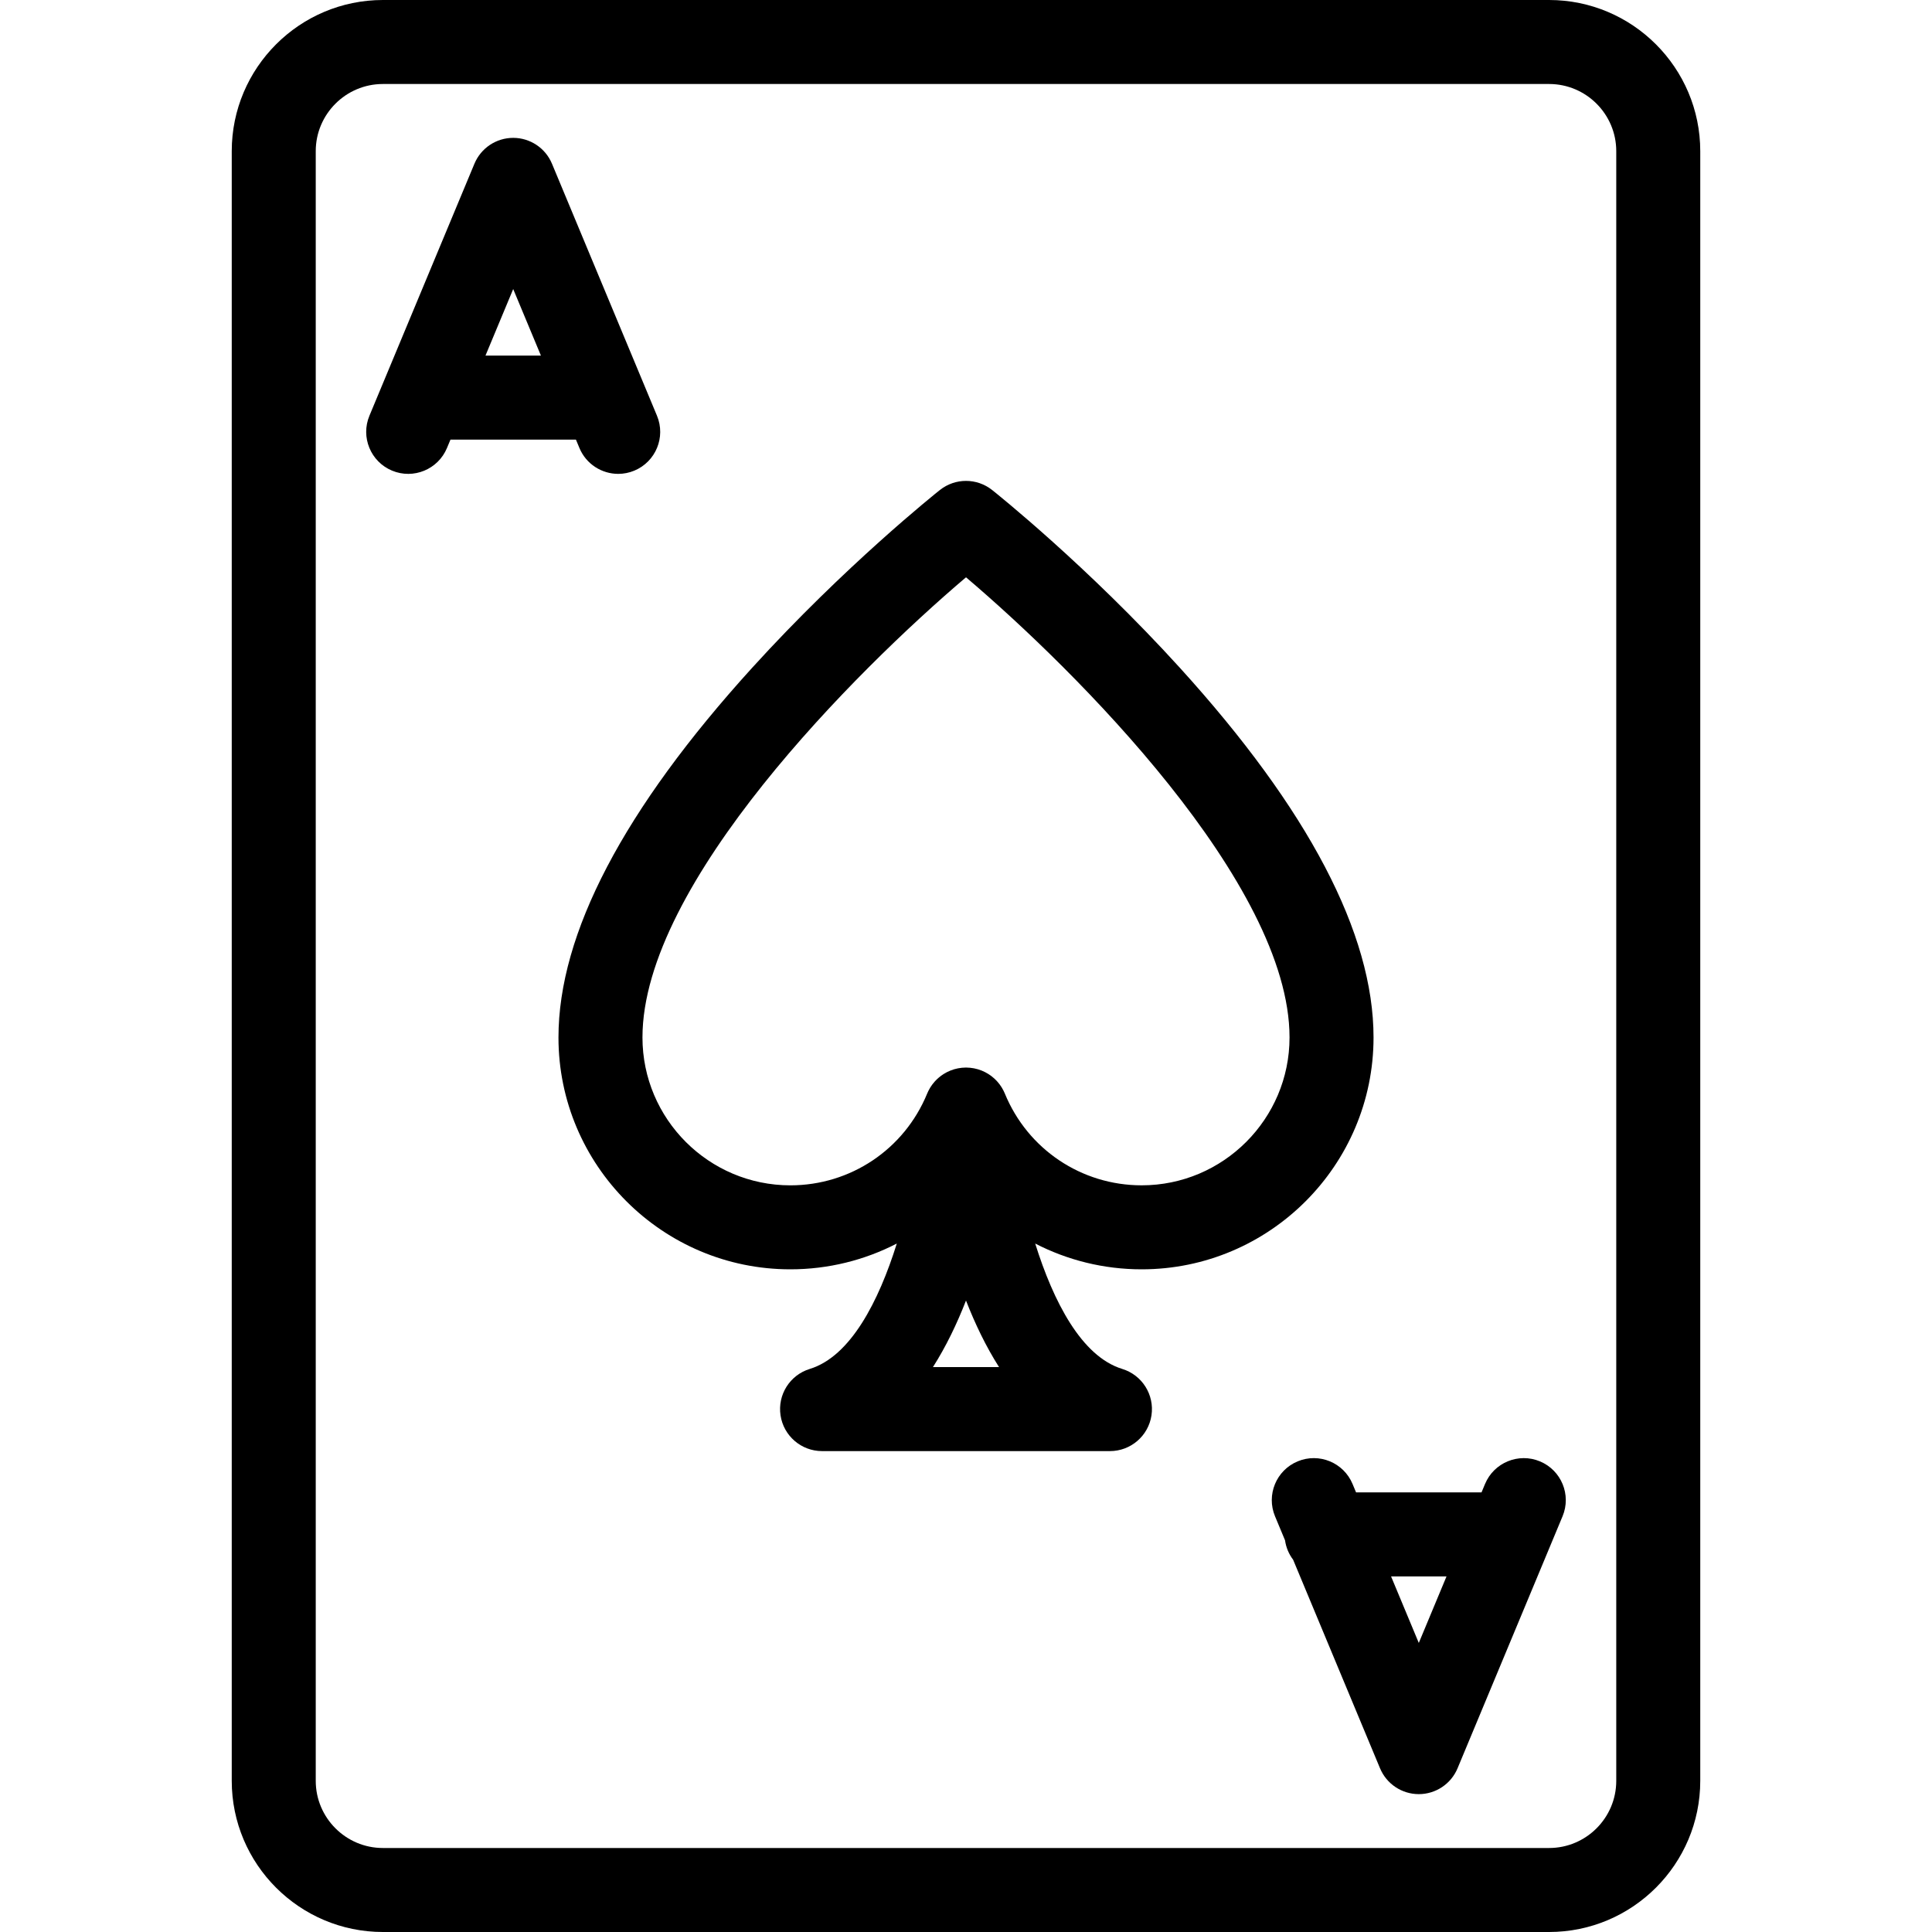 <?xml version="1.0" encoding="iso-8859-1"?>
<!-- Uploaded to: SVG Repo, www.svgrepo.com, Generator: SVG Repo Mixer Tools -->
<!DOCTYPE svg PUBLIC "-//W3C//DTD SVG 1.1//EN" "http://www.w3.org/Graphics/SVG/1.1/DTD/svg11.dtd">
<svg fill="#000000" height="800px" width="800px" version="1.1" id="Capa_1" xmlns="http://www.w3.org/2000/svg" xmlns:xlink="http://www.w3.org/1999/xlink" 
	 viewBox="0 0 460 460" xml:space="preserve">
<g>
	<path d="M368.83,0H91.17C71.323,0,55.177,16.146,55.177,35.993v388.014C55.177,443.854,71.323,460,91.17,460h277.66
		c19.847,0,35.993-16.146,35.993-35.993V35.993C404.823,16.146,388.677,0,368.83,0z M384.823,424.007
		c0,8.818-7.175,15.993-15.993,15.993H91.17c-8.818,0-15.993-7.175-15.993-15.993V35.993C75.177,27.175,82.351,20,91.17,20h277.66
		c8.818,0,15.993,7.175,15.993,15.993V424.007z"/>
	<path d="M137.125,104.666l0.835,2.004c1.601,3.842,5.318,6.157,9.235,6.157c1.282,0,2.585-0.248,3.842-0.772
		c5.098-2.124,7.509-7.979,5.385-13.076l-3.398-8.156c-0.012-0.029-0.024-0.058-0.036-0.086l-21.566-51.757
		c-1.553-3.727-5.194-6.154-9.231-6.154s-7.678,2.428-9.231,6.154l-25,60c-2.124,5.098,0.287,10.952,5.385,13.076
		c5.097,2.126,10.953-0.287,13.077-5.385l0.835-2.004H137.125z M128.792,84.666H115.59l6.601-15.842L128.792,84.666z"/>
	<path d="M366.654,347.945c-5.095-2.126-10.953,0.286-13.076,5.385l-0.835,2.004h-29.869l-0.835-2.004
		c-2.123-5.1-7.98-7.511-13.076-5.385c-5.099,2.124-7.509,7.979-5.385,13.076l2.383,5.718c0.243,1.723,0.923,3.302,1.928,4.626
		l20.69,49.656c1.553,3.727,5.193,6.154,9.23,6.154s7.678-2.428,9.23-6.154l21.563-51.751c0.014-0.034,0.028-0.067,0.042-0.101
		l3.395-8.148C374.163,355.924,371.753,350.069,366.654,347.945z M331.207,375.334h13.202l-6.601,15.842L331.207,375.334z"/>
	<path d="M267.206,325.94c-9.713-2.982-16.395-16.032-20.73-29.858c7.665,3.953,16.307,6.138,25.35,6.138
		c30.441,0,55.207-24.766,55.207-55.207c0-24.721-15.515-54.333-46.114-88.016c-22.051-24.272-43.785-41.604-44.699-42.329
		c-3.643-2.891-8.794-2.891-12.435,0c-0.915,0.726-22.649,18.056-44.701,42.329c-30.6,33.681-46.115,63.294-46.115,88.016
		c0,30.441,24.766,55.207,55.207,55.207c9.042,0,17.684-2.185,25.349-6.138c-4.336,13.828-11.018,26.876-20.73,29.858
		c-4.732,1.453-7.689,6.148-6.954,11.044c0.734,4.895,4.939,8.516,9.889,8.516h68.543c4.95,0,9.155-3.621,9.89-8.516
		C274.895,332.089,271.938,327.394,267.206,325.94z M152.968,247.013c0-36.622,50.864-87.351,77.033-109.561
		c26.17,22.212,77.031,72.939,77.031,109.561c0,19.413-15.794,35.207-35.207,35.207c-14.338,0-27.124-8.574-32.575-21.844
		c-0.055-0.133-0.118-0.261-0.178-0.391c-0.042-0.092-0.081-0.186-0.126-0.276c-0.123-0.246-0.255-0.484-0.396-0.717
		c-0.041-0.068-0.087-0.133-0.13-0.2c-0.112-0.175-0.227-0.347-0.349-0.514c-0.052-0.072-0.107-0.142-0.161-0.212
		c-0.125-0.162-0.256-0.32-0.39-0.474c-0.052-0.059-0.103-0.118-0.156-0.176c-0.166-0.18-0.337-0.354-0.515-0.521
		c-0.026-0.024-0.05-0.05-0.076-0.074c-0.215-0.198-0.438-0.386-0.669-0.564c-0.021-0.017-0.044-0.031-0.065-0.047
		c-0.202-0.153-0.411-0.298-0.624-0.436c-0.062-0.04-0.125-0.078-0.188-0.116c-0.184-0.113-0.371-0.219-0.562-0.32
		c-0.067-0.036-0.133-0.071-0.201-0.105c-0.226-0.113-0.455-0.217-0.69-0.313c-0.028-0.012-0.056-0.025-0.084-0.036
		c-0.274-0.109-0.553-0.205-0.836-0.289c-0.036-0.011-0.072-0.019-0.108-0.029c-0.247-0.07-0.496-0.13-0.749-0.182
		c-0.059-0.012-0.118-0.022-0.177-0.034c-0.253-0.047-0.509-0.084-0.768-0.111c-0.038-0.004-0.076-0.009-0.114-0.013
		c-0.309-0.029-0.621-0.049-0.936-0.049c-0.314,0-0.624,0.02-0.932,0.048c-0.035,0.003-0.07,0.008-0.105,0.012
		c-0.263,0.027-0.523,0.065-0.781,0.113c-0.055,0.01-0.109,0.02-0.164,0.031c-0.262,0.053-0.521,0.115-0.776,0.189
		c-0.026,0.007-0.053,0.013-0.079,0.021c-0.568,0.168-1.116,0.388-1.641,0.651c-0.048,0.024-0.095,0.049-0.142,0.074
		c-0.217,0.113-0.429,0.234-0.637,0.363c-0.041,0.025-0.082,0.049-0.122,0.075c-0.739,0.472-1.414,1.04-2.009,1.692
		c-0.027,0.03-0.053,0.061-0.08,0.09c-0.166,0.187-0.324,0.379-0.476,0.578c-0.032,0.041-0.064,0.082-0.095,0.124
		c-0.154,0.208-0.3,0.422-0.438,0.643c-0.017,0.027-0.036,0.053-0.052,0.081c-0.152,0.249-0.295,0.505-0.426,0.77
		c-0.019,0.039-0.035,0.079-0.053,0.117c-0.084,0.174-0.167,0.349-0.241,0.529c-5.451,13.27-18.238,21.844-32.575,21.844
		C168.761,282.22,152.968,266.426,152.968,247.013z M222.13,325.5c3.127-4.911,5.722-10.329,7.87-15.846
		c2.147,5.517,4.742,10.935,7.869,15.846H222.13z"/>
</g>
</svg>
